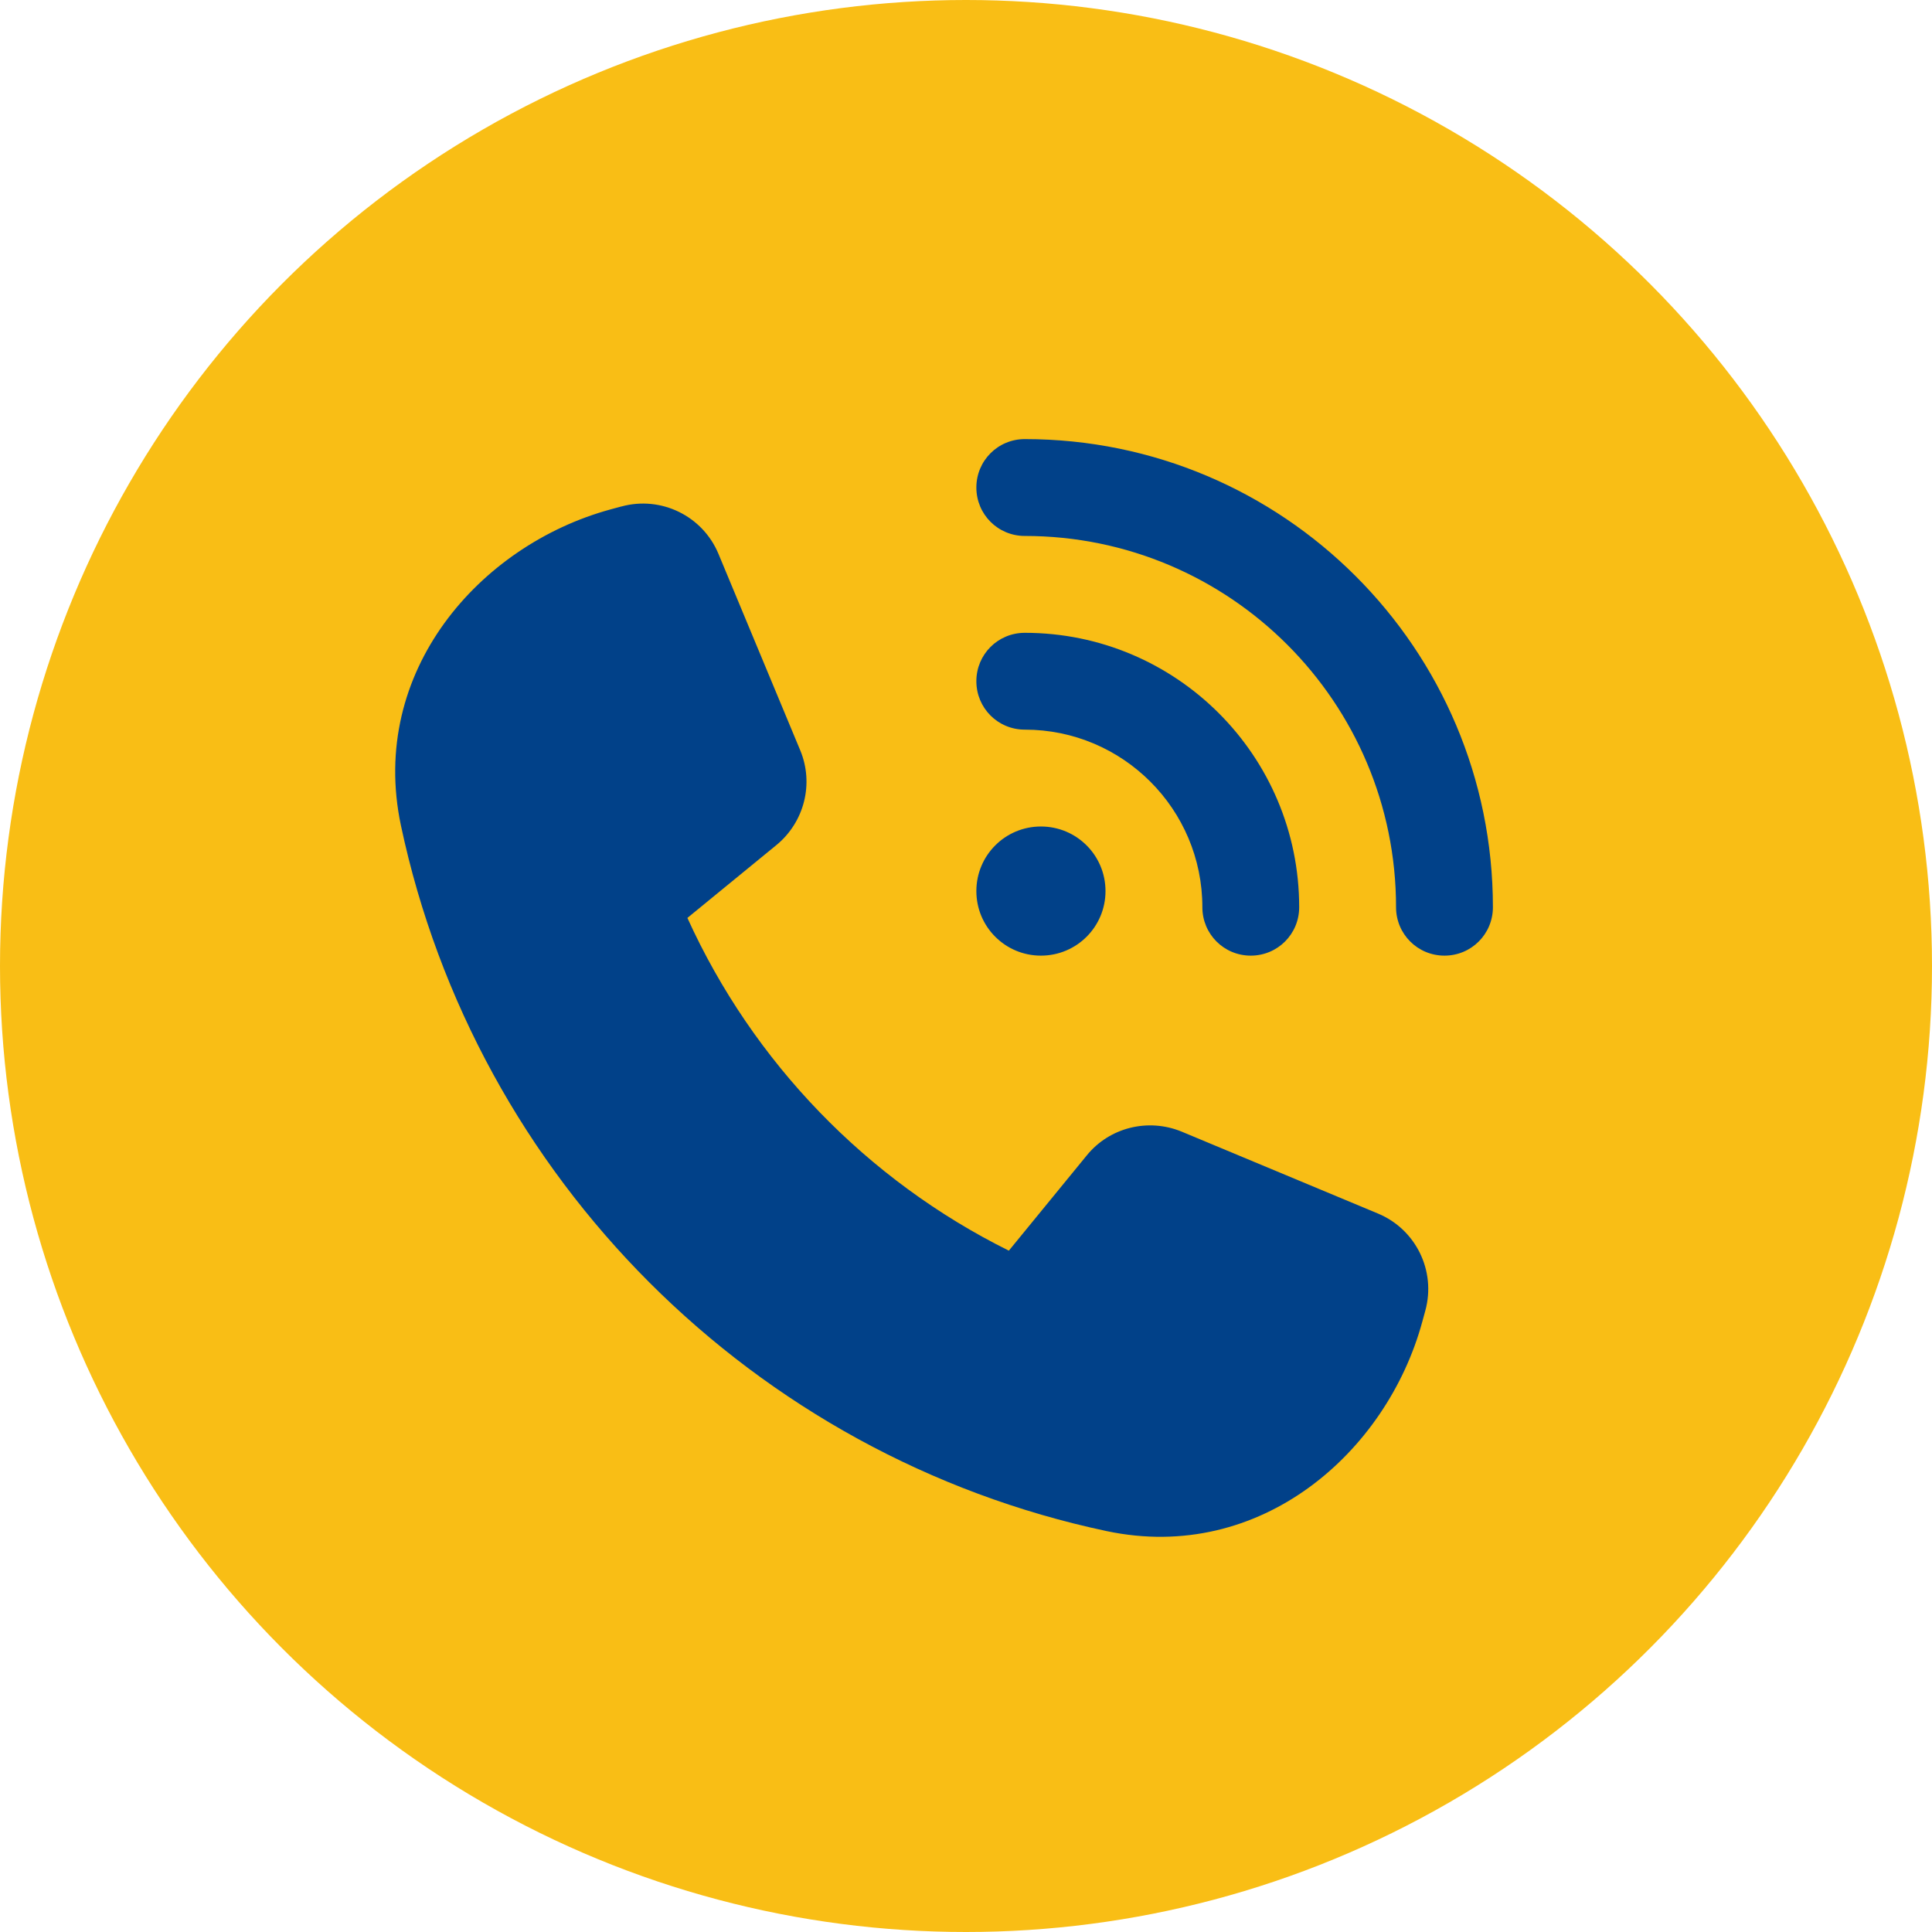 <svg xmlns="http://www.w3.org/2000/svg" width="44" height="44" viewBox="0 0 44 44" fill="none"><circle cx="22" cy="22" r="22" fill="#F9BE15"></circle><path d="M23.339 10C29.225 10 34 14.775 34 20.661C34 21.273 33.508 21.764 32.897 21.764C32.286 21.764 31.794 21.273 31.794 20.661C31.794 15.992 28.008 12.206 23.339 12.206C22.727 12.206 22.236 11.714 22.236 11.103C22.236 10.492 22.727 10 23.339 10ZM23.706 18.823C24.52 18.823 25.177 19.48 25.177 20.294C25.177 21.107 24.52 21.764 23.706 21.764C22.893 21.764 22.236 21.107 22.236 20.294C22.236 19.48 22.893 18.823 23.706 18.823ZM22.236 15.514C22.236 14.903 22.727 14.412 23.339 14.412C26.79 14.412 29.588 17.21 29.588 20.661C29.588 21.273 29.097 21.764 28.485 21.764C27.874 21.764 27.383 21.273 27.383 20.661C27.383 18.428 25.572 16.617 23.339 16.617C22.727 16.617 22.236 16.126 22.236 15.514ZM14.152 11.535C15.058 11.287 16.004 11.751 16.363 12.615L18.224 17.086C18.541 17.844 18.32 18.722 17.682 19.246L15.655 20.905C17.149 24.195 19.745 26.879 22.976 28.483L24.75 26.314C25.269 25.675 26.146 25.459 26.909 25.771L31.381 27.637C32.245 27.996 32.709 28.942 32.461 29.848L32.392 30.1C31.583 33.074 28.711 35.61 25.204 34.87C17.163 33.165 10.835 26.837 9.13 18.796C8.39 15.289 10.927 12.417 13.895 11.604L14.148 11.535H14.152Z" fill="#014189"></path></svg>